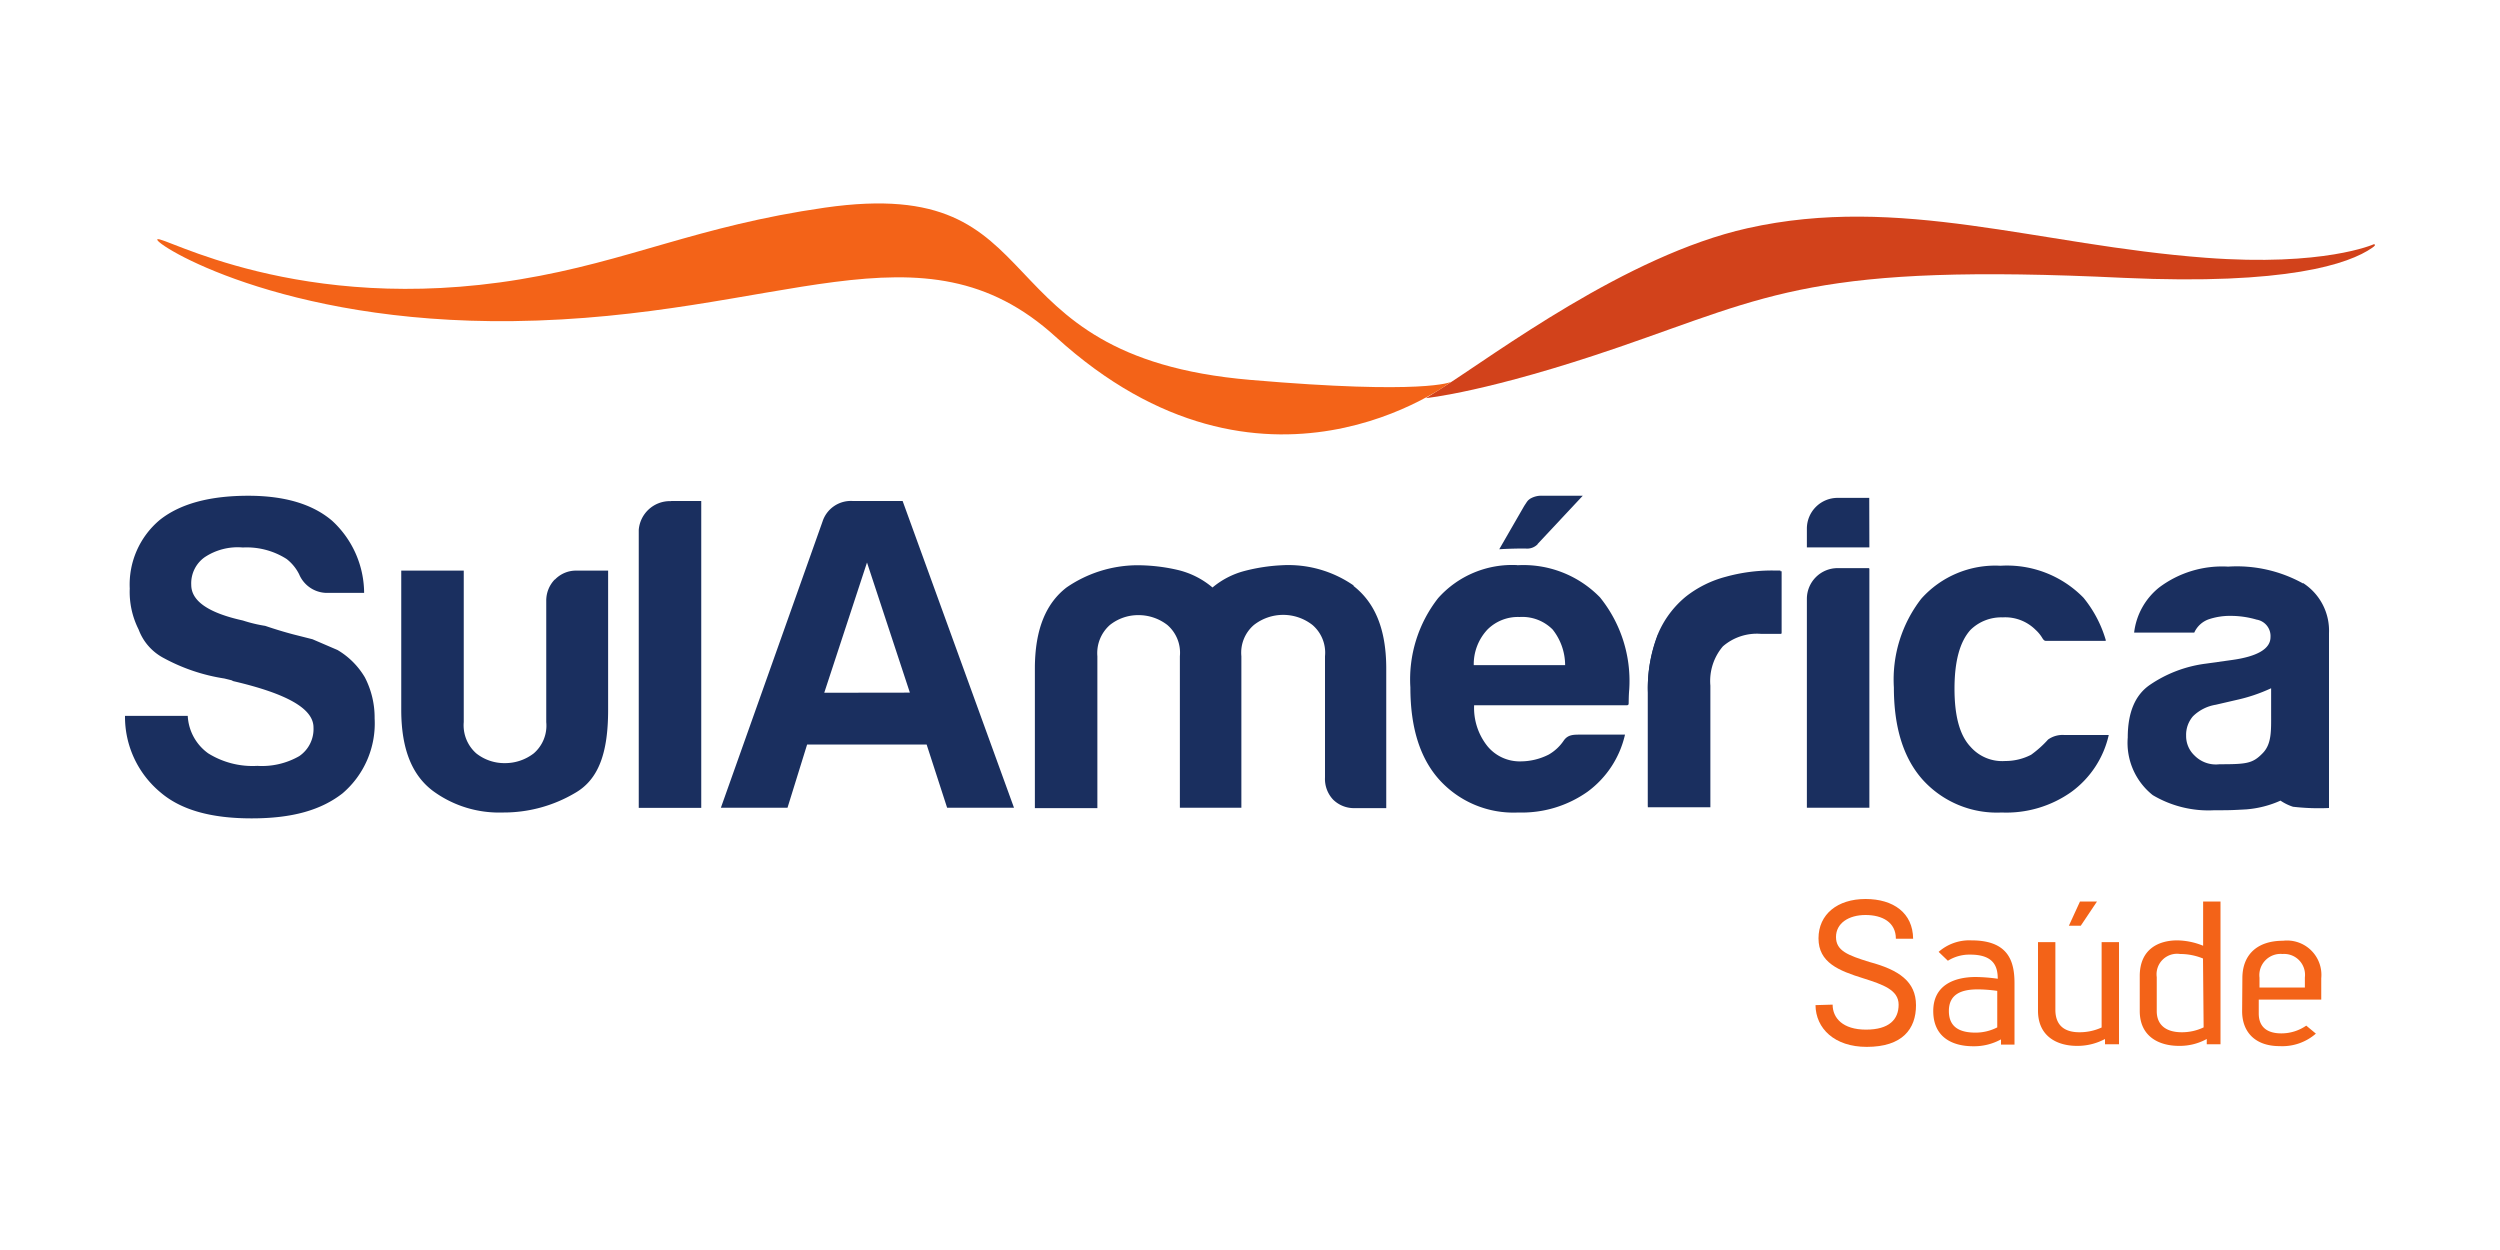 <svg id="sul_america" data-name="sul america" xmlns="http://www.w3.org/2000/svg" viewBox="0 0 200 100"><defs><style>.cls-1{fill:#f36318;}.cls-2{fill:#1a2f5f;}.cls-3{fill:#d2421b;}</style></defs><title>Prancheta 1</title><g id="layer1"><g id="g432"><path id="path434" class="cls-1" d="M146.61,80.37c0,1.07.81,2,2.67,2s2.61-.82,2.61-2-1.27-1.61-2.81-2.1c-2-.62-3.6-1.27-3.6-3.2s1.52-3.15,3.76-3.15,3.79,1.12,3.81,3.18h-1.38c0-1.32-1.08-1.9-2.43-1.9s-2.36.66-2.36,1.76.94,1.46,2.68,2c2.35.63,3.72,1.56,3.72,3.46s-1.09,3.33-3.94,3.33c-2.59,0-4.08-1.48-4.1-3.34Z"/></g><g id="g438"><path id="path440" class="cls-1" d="M159.78,79.27a11.68,11.68,0,0,0-1.55-.12c-1.26,0-2.32.34-2.32,1.73s1,1.73,2.14,1.73a3.78,3.78,0,0,0,1.73-.42Zm-4.69-3.12a3.71,3.71,0,0,1,2.63-.92c2.94,0,3.44,1.66,3.44,3.42v4.92h-1.08l0-.42a4.46,4.46,0,0,1-2.22.55c-1.7,0-3.2-.74-3.2-2.82s1.7-2.72,3.4-2.72a13.58,13.58,0,0,1,1.76.14c0-1-.34-1.93-2.2-1.93a3.25,3.25,0,0,0-1.79.49Z"/></g><g id="g444"><path id="path446" class="cls-1" d="M165.51,74.06l.89-1.94h1.36l-1.3,1.94Zm2.89,9.48,0-.42a4.67,4.67,0,0,1-2.24.55c-1.59,0-3.12-.76-3.12-2.81V75.37h1.39v5.41c0,1.28.76,1.8,1.92,1.8a4.23,4.23,0,0,0,1.78-.38V75.37h1.39v8.17Z"/></g><g id="g450"><path id="path452" class="cls-1" d="M176.24,76.68a4.8,4.8,0,0,0-1.83-.36,1.64,1.64,0,0,0-1.87,1.85v2.72c0,1.14.78,1.69,2,1.69a4,4,0,0,0,1.75-.39Zm.3,6.86,0-.42a4.48,4.48,0,0,1-2.22.55c-1.58,0-3.14-.73-3.14-2.79v-2.8c0-2.17,1.53-2.85,3-2.85a5.66,5.66,0,0,1,2.07.43V72.12h1.39V83.54Z"/></g><g id="g456"><path id="path458" class="cls-1" d="M184.39,78.19a1.67,1.67,0,0,0-1.78-1.87,1.7,1.7,0,0,0-1.85,1.9V79h3.63Zm-5,.07c0-1.91,1.21-3,3.25-3a2.75,2.75,0,0,1,3.06,3v1.71h-5v1.11c0,1.12.72,1.59,1.8,1.59a3.48,3.48,0,0,0,2-.62l.77.64a4.08,4.08,0,0,1-2.9,1c-2,0-3-1.17-3-2.79Z"/></g><g id="g462"><path id="path464" class="cls-2" d="M44.38,46.36a2.42,2.42,0,0,0-.68,1.71v9.7a2.93,2.93,0,0,1-1,2.5,3.75,3.75,0,0,1-2.32.78,3.62,3.62,0,0,1-2.28-.78,3,3,0,0,1-1-2.5V45.65h-5V56.78c0,3.28.94,5.29,2.53,6.49A8.92,8.92,0,0,0,40.21,65,11.2,11.2,0,0,0,46,63.44c1.93-1.1,2.65-3.29,2.65-6.66V45.65h-2.5a2.33,2.33,0,0,0-1.75.71Z"/></g><g id="g468"><path id="path470" class="cls-2" d="M65.94,55.42,69.36,45l3.43,10.41Zm2.28-15.34a2.38,2.38,0,0,0-2.42,1.65L57.67,64.62H63l1.57-5.06h9.56l1.64,5.06h5.35L72.21,40.08Z"/></g><g id="g474"><path id="path476" class="cls-2" d="M108.32,46.86a9.15,9.15,0,0,0-5.77-1.64,14.49,14.49,0,0,0-3,.46A6.58,6.58,0,0,0,97,47a6.67,6.67,0,0,0-2.85-1.42,14.36,14.36,0,0,0-3.21-.36A10.07,10.07,0,0,0,85.32,47c-1.59,1.23-2.53,3.26-2.53,6.49l0,11.16,5,0V52.5a3,3,0,0,1,1-2.5,3.63,3.63,0,0,1,2.28-.79,3.76,3.76,0,0,1,2.32.79,2.93,2.93,0,0,1,1,2.5V64.62h4.92V52.5a2.92,2.92,0,0,1,1-2.5A3.8,3.8,0,0,1,105,50a2.92,2.92,0,0,1,1,2.5v9.7a2.41,2.41,0,0,0,.65,1.77,2.38,2.38,0,0,0,1.75.68h2.5l0-11.16c0-3.32-1-5.36-2.64-6.63Z"/></g><g id="g480"><path id="path482" class="cls-2" d="M123,43.53l3.62-3.87h-3.21a1.75,1.75,0,0,0-1,.24c-.22.16-.21.18-.47.57l-2,3.47s.85-.06,2.08-.06a1.18,1.18,0,0,0,1-.35Z"/></g><g id="g486"><path id="path488" class="cls-2" d="M117.9,53.21A4.06,4.06,0,0,1,119,50.36a3.45,3.45,0,0,1,2.57-1,3.42,3.42,0,0,1,2.64,1,4.61,4.61,0,0,1,1,2.85Zm3.5-8a7.93,7.93,0,0,0-6.35,2.64A10.55,10.55,0,0,0,112.83,55q0,4.78,2.29,7.35A8,8,0,0,0,121.47,65,9.1,9.1,0,0,0,127,63.34a7.8,7.8,0,0,0,3-4.57h-3.56c-.57,0-1,0-1.33.46a3.62,3.62,0,0,1-1.22,1.14,5,5,0,0,1-2.22.54A3.34,3.34,0,0,1,119,59.7a4.9,4.9,0,0,1-1.07-3.28h12.23s.12,0,.13-.11,0-.64.05-1.17A10.64,10.64,0,0,0,128,47.79a8.55,8.55,0,0,0-6.63-2.57Z"/></g><g id="g492"><path id="path494" class="cls-2" d="M142.43,45.64h-.62a13.77,13.77,0,0,0-3.74.5,8.78,8.78,0,0,0-3.18,1.57,7.78,7.78,0,0,0-2.25,3,11.88,11.88,0,0,0-.81,4.67v9.2h5V54.85a4.27,4.27,0,0,1,1-3.14,4.15,4.15,0,0,1,3.06-1h1.56s.08,0,.08-.07,0-4.94,0-4.94,0,0-.09,0Z"/></g><g id="g498"><path id="path500" class="cls-2" d="M132.65,50.75a11.66,11.66,0,0,0-.82,4.67v9.2Z"/></g><g id="g504"><path id="path506" class="cls-2" d="M163.84,59.17a8.52,8.52,0,0,1-1.35,1.21,4.46,4.46,0,0,1-2.07.5,3.37,3.37,0,0,1-2.78-1.14c-.86-.91-1.28-2.45-1.28-4.64s.42-3.76,1.28-4.71a3.51,3.51,0,0,1,2.57-1,3.45,3.45,0,0,1,2.64,1,2.89,2.89,0,0,1,.54.66c.13.21.21.22.31.22h4.73c.07,0,0-.16,0-.17a9.59,9.59,0,0,0-1.75-3.28,8.55,8.55,0,0,0-6.64-2.56,7.93,7.93,0,0,0-6.34,2.64A10.55,10.55,0,0,0,151.51,55q0,4.77,2.28,7.35A8,8,0,0,0,160.13,65a9,9,0,0,0,5.57-1.64,7.74,7.74,0,0,0,3-4.56h-3.56a2,2,0,0,0-1.29.36Z"/></g><g id="g510"><path id="path512" class="cls-2" d="M53.68,40.09h-.1a2.5,2.5,0,0,0-2.48,2.3l0,22.24h5V40.08h-2.4Z"/></g><g id="g516"><path id="path518" class="cls-2" d="M27,52l-2-.86-1.54-.39c-.64-.17-1.39-.39-2.24-.68a11.6,11.6,0,0,1-1.79-.43c-2.76-.61-4.13-1.56-4.13-2.85a2.56,2.56,0,0,1,1.07-2.21,4.76,4.76,0,0,1,3.06-.78,5.93,5.93,0,0,1,3.5.92,3.56,3.56,0,0,1,1,1.22,2.43,2.43,0,0,0,2.35,1.49h2.85a7.9,7.9,0,0,0-2.56-5.77c-1.57-1.34-3.81-2-6.71-2q-4.63,0-7.06,1.92a6.74,6.74,0,0,0-2.42,5.5,6.67,6.67,0,0,0,.71,3.28,4.24,4.24,0,0,0,2,2.28,14.86,14.86,0,0,0,4.86,1.64l.57.14.14.07c4.28,1,6.42,2.19,6.42,3.71a2.62,2.62,0,0,1-1.14,2.29,6,6,0,0,1-3.35.78,6.72,6.72,0,0,1-3.93-1,3.93,3.93,0,0,1-1.64-3H10a7.86,7.86,0,0,0,2.85,6.13c1.62,1.38,4,2.07,7.28,2.07s5.56-.67,7.27-2a7.36,7.36,0,0,0,2.57-6,7,7,0,0,0-.78-3.28A6.19,6.19,0,0,0,27,52Z"/></g><g id="g522"><path id="path524" class="cls-2" d="M181,60.27c-.79.81-1.27.87-3.44.87a2.4,2.4,0,0,1-2-.7,2.13,2.13,0,0,1-.67-1.58,2.27,2.27,0,0,1,.55-1.56,3.38,3.38,0,0,1,1.82-.92L178.9,56a13.38,13.38,0,0,0,2.79-.94v2.06c0,1.32.05,2.39-.67,3.13Zm3.25-13.59a10.9,10.9,0,0,0-6-1.35A8.38,8.38,0,0,0,172.73,47a5.44,5.44,0,0,0-2,3.61h4.81a2,2,0,0,1,1.14-1.06,5.31,5.31,0,0,1,1.8-.28,7.37,7.37,0,0,1,2.05.3,1.33,1.33,0,0,1,1.11,1.4c0,.94-1.06,1.56-3.16,1.84l-2,.28a10.22,10.22,0,0,0-4.49,1.7Q170.22,56,170.22,59a5.34,5.34,0,0,0,2,4.61,8.72,8.72,0,0,0,4.93,1.21c1.17,0,1.3,0,2.56-.07a8.27,8.27,0,0,0,2.73-.7,3.94,3.94,0,0,0,1,.49,17.86,17.86,0,0,0,2.88.1l0-7.23c0-.11,0-.21,0-.32V50.64a4.53,4.53,0,0,0-2.08-4Z"/></g><g id="g528"><path id="path530" class="cls-2" d="M149.54,39.83H147a2.46,2.46,0,0,0-2.45,2.45v1.51h5Z"/></g><g id="g534"><path id="path536" class="cls-2" d="M149.48,45.45H147a2.46,2.46,0,0,0-2.45,2.45V64.62h5V45.52s0-.07-.06-.07Z"/></g><g id="g540"><path id="path542" class="cls-3" d="M139.79,18.26C152,15.52,163,19.61,176.44,20.62c9.49.72,13.46-1.08,13.46-1.08s.29,0-.12.28c-1.86,1.3-6.84,3-19.85,2.41-24.71-1.19-28.3,1.38-40.44,5.55-10.47,3.6-15.42,4.07-15.42,4.07l1.21-.76c4.34-2.75,14.82-10.66,24.51-12.83Z"/></g><g id="g546"><path id="path548" class="cls-1" d="M12.58,19.15c-.28.35,9.8,6.75,28.43,6.54,21.47-.25,32.71-8.53,43.46,1.27,16.59,15.11,31.61,3.59,31.61,3.59s-2,1.05-16.07-.16C77.86,28.49,84.94,13.9,66,16.61c-10.25,1.47-15.68,4.3-24.4,5.74-17.71,2.93-28.69-3.59-29-3.2Z"/></g></g></svg>